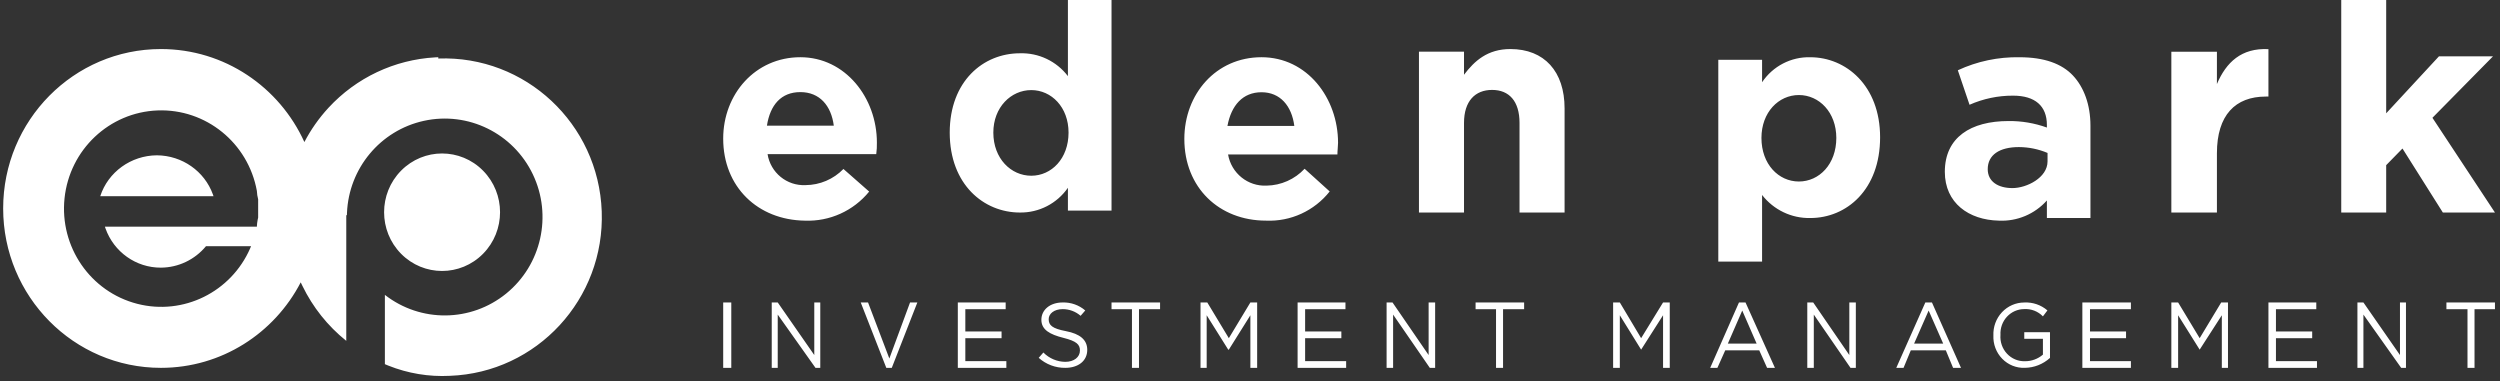 <?xml version="1.0" encoding="UTF-8"?>
<svg width="367px" height="56px" viewBox="0 0 367 56" version="1.1" xmlns="http://www.w3.org/2000/svg" xmlns:xlink="http://www.w3.org/1999/xlink">
    <rect x="0" y="0" width="367" height="56" fill="#333333" stroke="none"/>
    <!-- Generator: Sketch 57.1 (83088) - https://sketch.com -->
    <title>ep-logo-rgb</title>
    <desc>Created with Sketch.</desc>
    <g id="Clifton-Wealth-Management-" stroke="none" stroke-width="1" fill="none" fill-rule="evenodd">
        <g id="Services" transform="translate(-1088, -604)" fill="#FFFFFF" fill-rule="nonzero">
            <g id="Group-3" transform="translate(370, 568)">
                <g id="Group-4" transform="translate(636, 0)">
                    <g id="Rectangle">
                        <g id="ep-logo-rgb" transform="translate(82.464, 36)">
                            <path d="M23.159,7.2 C32.507,7.2 40.561,12.795 44.219,20.852 C45.163,19.041 46.349,17.347 47.757,15.822 C51.836,11.403 57.456,8.754 63.428,8.421 L63.877,8.4 L63.877,8.59 C76.659,8.118 87.401,18.162 87.87,31.025 C88.34,43.888 78.359,54.699 65.577,55.171 C62.491,55.332 59.408,54.818 56.54,53.67 L56.037,53.46 L56.037,43.288 C61.301,47.385 68.672,47.304 73.847,43.093 C79.021,38.883 80.643,31.646 77.765,25.608 C74.887,19.57 68.264,16.313 61.762,17.739 C55.368,19.141 50.74,24.71 50.473,31.262 L50.463,31.596 L50.369,31.596 L50.369,50.038 C47.629,47.843 45.45,45.086 43.945,41.993 C43.853,41.818 43.767,41.635 43.682,41.45 C39.817,48.908 32.077,54 23.159,54 C10.369,54 2.84217094e-14,43.523 2.84217094e-14,30.6 C2.84217094e-14,17.677 10.369,7.2 23.159,7.2 Z M223.278,44.4 L223.278,45.39 L220.184,45.39 L220.184,54 L219.153,54 L219.153,45.39 L216.152,45.39 L216.152,44.4 L223.278,44.4 Z M237.326,44.4 L240.454,49.645 L243.673,44.4 L244.656,44.4 L244.656,54 L243.673,54 L243.673,46.28 L240.454,51.328 L237.326,46.28 L237.326,54 L236.342,54 L236.342,44.4 L237.326,44.4 Z M365.796,44.4 L365.796,45.39 L362.796,45.39 L362.796,54 L361.764,54 L361.764,45.39 L358.67,45.39 L358.67,44.4 L365.796,44.4 Z M346.486,44.4 L351.852,52.12 L351.852,44.4 L352.732,44.4 L352.732,54 L352.028,54 L346.486,46.181 L346.486,54 L345.606,54 L345.606,44.4 L346.486,44.4 Z M113.706,44.4 L119.073,52.12 L119.073,44.4 L119.953,44.4 L119.953,54 L119.249,54 L113.706,46.181 L113.706,54 L112.827,54 L112.827,44.4 L113.706,44.4 Z M197.05,44.4 L197.05,45.39 L191.128,45.39 L191.128,48.656 L196.447,48.656 L196.447,49.645 L191.128,49.645 L191.128,53.01 L197.15,53.01 L197.15,54 L190.024,54 L190.024,44.4 L197.05,44.4 Z M158.852,45.577 L158.169,46.361 C157.437,45.725 156.501,45.378 155.533,45.381 C154.264,45.381 153.483,46.067 153.483,46.85 C153.483,47.732 153.972,48.222 156.021,48.613 C158.071,49.005 159.145,49.886 159.145,51.355 C159.145,53.02 157.778,54 155.924,54 C154.485,54.016 153.092,53.492 152.019,52.531 L152.703,51.747 C153.554,52.613 154.712,53.106 155.924,53.118 C157.193,53.118 158.071,52.433 158.071,51.453 C158.071,50.572 157.583,50.082 155.631,49.593 C153.679,49.103 152.41,48.417 152.41,46.948 C152.41,45.479 153.679,44.402 155.533,44.402 C156.747,44.366 157.93,44.785 158.852,45.577 Z M265.715,44.4 L271.016,52.12 L271.016,44.4 L271.972,44.4 L271.972,54 L271.19,54 L265.802,46.181 L265.802,54 L264.846,54 L264.846,44.4 L265.715,44.4 Z M283.145,44.4 L287.411,54 L286.248,54 L285.181,51.427 L280.043,51.427 L278.977,54 L277.91,54 L282.176,44.4 L283.145,44.4 Z M255.777,44.4 L260.095,54 L258.944,54 L257.792,51.427 L252.802,51.427 L251.65,54 L250.594,54 L254.817,44.4 L255.777,44.4 Z M319.284,44.4 L322.447,49.645 L325.61,44.4 L326.604,44.4 L326.604,54 L325.7,54 L325.7,46.28 L322.447,51.328 L319.284,46.28 L319.284,54 L318.29,54 L318.29,44.4 L319.284,44.4 Z M300.098,45.569 L299.437,46.441 C298.713,45.702 297.717,45.315 296.698,45.375 C295.738,45.374 294.82,45.778 294.159,46.493 C293.498,47.207 293.153,48.169 293.205,49.153 C293.124,50.17 293.469,51.174 294.154,51.913 C294.839,52.653 295.799,53.058 296.793,53.027 C297.758,53.037 298.696,52.694 299.437,52.059 L299.437,49.734 L296.698,49.734 L296.698,48.765 L300.475,48.765 L300.475,52.543 C299.457,53.464 298.15,53.98 296.793,53.996 C295.55,54.051 294.341,53.569 293.462,52.667 C292.582,51.764 292.112,50.525 292.166,49.25 C292.115,47.983 292.569,46.75 293.425,45.836 C294.281,44.922 295.463,44.406 296.698,44.407 C297.934,44.341 299.148,44.756 300.098,45.569 Z M339.568,44.4 L339.568,45.39 L333.646,45.39 L333.646,48.656 L338.965,48.656 L338.965,49.645 L333.646,49.645 L333.646,53.01 L339.668,53.01 L339.668,54 L332.542,54 L332.542,44.4 L339.568,44.4 Z M312.352,44.4 L312.352,45.39 L306.346,45.39 L306.346,48.656 L311.639,48.656 L311.639,49.645 L306.346,49.645 L306.346,53.01 L312.352,53.01 L312.352,54 L305.226,54 L305.226,44.4 L312.352,44.4 Z M106.889,44.4 L106.889,54 L105.701,54 L105.701,44.4 L106.889,44.4 Z M126.964,44.4 L130.092,52.629 L133.132,44.4 L134.204,44.4 L130.45,54 L129.645,54 L125.891,44.4 L126.964,44.4 Z M203.957,44.4 L209.258,52.12 L209.258,44.4 L210.214,44.4 L210.214,54 L209.432,54 L204.044,46.181 L204.044,54 L203.088,54 L203.088,44.4 L203.957,44.4 Z M176.766,44.4 L179.929,49.645 L183.092,44.4 L184.086,44.4 L184.086,54 L183.092,54 L183.092,46.28 L179.929,51.328 L179.839,51.328 L176.676,46.28 L176.676,54 L175.772,54 L175.772,44.4 L176.766,44.4 Z M147.168,44.4 L147.168,45.39 L141.247,45.39 L141.247,48.656 L146.566,48.656 L146.566,49.645 L141.247,49.645 L141.247,53.01 L147.269,53.01 L147.269,54 L140.143,54 L140.143,44.4 L147.168,44.4 Z M169.834,44.4 L169.834,45.39 L166.74,45.39 L166.74,54 L165.708,54 L165.708,45.39 L162.708,45.39 L162.708,44.4 L169.834,44.4 Z M282.661,45.588 L280.528,50.437 L284.794,50.437 L282.661,45.588 Z M255.297,45.588 L253.185,50.437 L257.408,50.437 L255.297,45.588 Z M22.662,16.212 C15.573,16.485 9.757,21.977 9.01,29.105 C8.263,36.234 12.811,42.835 19.687,44.601 C26.456,46.34 33.457,42.874 36.263,36.448 L36.393,36.14 L29.776,36.14 C28.136,38.122 25.716,39.275 23.159,39.291 C19.505,39.308 16.25,36.992 15.023,33.536 L14.935,33.274 L37.244,33.274 C37.256,32.936 37.295,32.599 37.36,32.267 L37.433,31.937 L37.433,29.263 C37.324,28.857 37.261,28.441 37.244,28.021 C35.963,20.97 29.752,15.94 22.662,16.212 Z M70.451,25.056 C73.775,28.424 73.775,33.884 70.451,37.252 C67.127,40.62 61.738,40.62 58.414,37.252 C55.09,33.884 55.09,28.424 58.414,25.056 C61.738,21.688 67.127,21.688 70.451,25.056 Z M265.288,8.403 C270.505,8.403 275.535,12.54 275.535,20.157 C275.535,27.868 270.598,32.006 265.288,32.006 C262.532,32.065 259.909,30.811 258.209,28.62 L258.209,38.4 L251.782,38.4 L251.782,8.779 L258.209,8.779 L258.209,12.07 C259.796,9.71 262.464,8.328 265.288,8.403 Z M117.029,8.4 C123.638,8.4 128.263,14.374 128.263,20.917 C128.276,21.488 128.245,22.058 128.169,22.624 L112.215,22.624 C112.645,25.345 115.044,27.306 117.785,27.176 C119.882,27.166 121.889,26.312 123.354,24.805 L127.13,28.124 C124.824,30.955 121.329,32.534 117.69,32.391 C110.799,32.296 105.701,27.46 105.701,20.348 C105.701,13.805 110.421,8.4 117.029,8.4 Z M296.011,8.404 C299.638,8.404 302.215,9.359 303.837,11.079 C305.459,12.8 306.414,15.38 306.414,18.438 L306.414,32.007 L300.019,32.007 L300.019,29.427 C298.234,31.433 295.638,32.522 292.957,32.389 C288.567,32.294 285.036,29.809 285.036,25.222 C285.036,20.158 288.853,17.769 294.389,17.769 C296.307,17.749 298.214,18.073 300.019,18.724 L300.019,18.342 C300.019,15.571 298.302,14.042 295.057,14.042 C292.855,14.032 290.676,14.488 288.663,15.38 L286.945,10.315 C289.783,8.997 292.883,8.344 296.011,8.404 Z M184.727,8.4 C191.43,8.4 195.962,14.397 195.962,20.966 C195.962,21.442 195.868,22.108 195.868,22.679 L179.817,22.679 C180.291,25.426 182.72,27.386 185.482,27.249 C187.594,27.214 189.602,26.322 191.053,24.774 L194.735,28.105 C192.476,30.956 189.003,32.548 185.388,32.389 C178.495,32.389 173.397,27.534 173.397,20.395 C173.397,13.826 178.023,8.4 184.727,8.4 Z M349.828,0 L349.828,16.634 L357.573,8.27 L365.509,8.27 L356.617,17.292 L365.796,31.2 L358.147,31.2 L352.219,21.802 L349.828,24.246 L349.828,31.2 L343.231,31.2 L343.231,0 L349.828,0 Z M162.708,0 L162.708,30.92 L156.306,30.92 L156.306,27.567 C154.703,29.879 152.06,31.24 149.254,31.199 C143.965,31.199 138.955,27.101 138.955,19.465 C138.955,11.921 143.873,7.823 149.254,7.823 C152.006,7.734 154.632,8.982 156.306,11.176 L156.306,0 L162.708,0 Z M332.542,7.212 L332.542,14.176 L332.154,14.176 C327.694,14.176 324.98,16.885 324.98,22.495 L324.98,31.2 L318.29,31.2 L318.29,7.599 L324.98,7.599 L324.979,12.337 C326.337,9.147 328.567,7.019 332.542,7.212 Z M221.26,7.2 C226.245,7.2 229.216,10.49 229.216,15.91 L229.216,31.2 L222.602,31.2 L222.602,18.039 C222.602,14.845 221.068,13.2 218.576,13.2 C216.083,13.2 214.453,14.845 214.453,18.039 L214.453,31.2 L207.839,31.2 L207.839,7.587 L214.453,7.587 L214.453,10.974 C215.987,8.942 217.904,7.2 221.26,7.2 Z M22.565,22.8 C26.275,22.825 29.558,25.13 30.79,28.542 L30.879,28.8 L14.252,28.8 C15.409,25.247 18.763,22.826 22.565,22.8 Z M295.916,21.591 C293.053,21.591 291.335,22.738 291.335,24.84 C291.335,26.656 292.862,27.611 294.961,27.611 C297.061,27.611 300.115,26.082 300.115,23.693 L300.115,22.451 C298.785,21.891 297.358,21.599 295.916,21.591 Z M263.612,13.951 C260.631,13.951 258.116,16.49 258.116,20.251 C258.116,24.107 260.631,26.646 263.612,26.646 C266.592,26.646 269.108,24.107 269.108,20.251 C269.108,16.49 266.592,13.951 263.612,13.951 Z M150.924,13.225 C147.955,13.225 145.357,15.739 145.357,19.465 C145.357,23.283 147.955,25.797 150.924,25.797 C153.893,25.797 156.399,23.283 156.399,19.465 C156.399,15.739 153.893,13.225 150.924,13.225 Z M184.727,13.541 C181.989,13.541 180.289,15.444 179.723,18.491 L189.542,18.491 C189.164,15.54 187.465,13.541 184.727,13.541 Z M117.029,13.521 C114.197,13.521 112.592,15.417 112.12,18.452 L121.938,18.452 C121.561,15.512 119.861,13.521 117.029,13.521 Z" id="Combined-Shape"></path>
                        </g>
                    </g>
                </g>
            </g>
        </g>
    </g>
</svg>